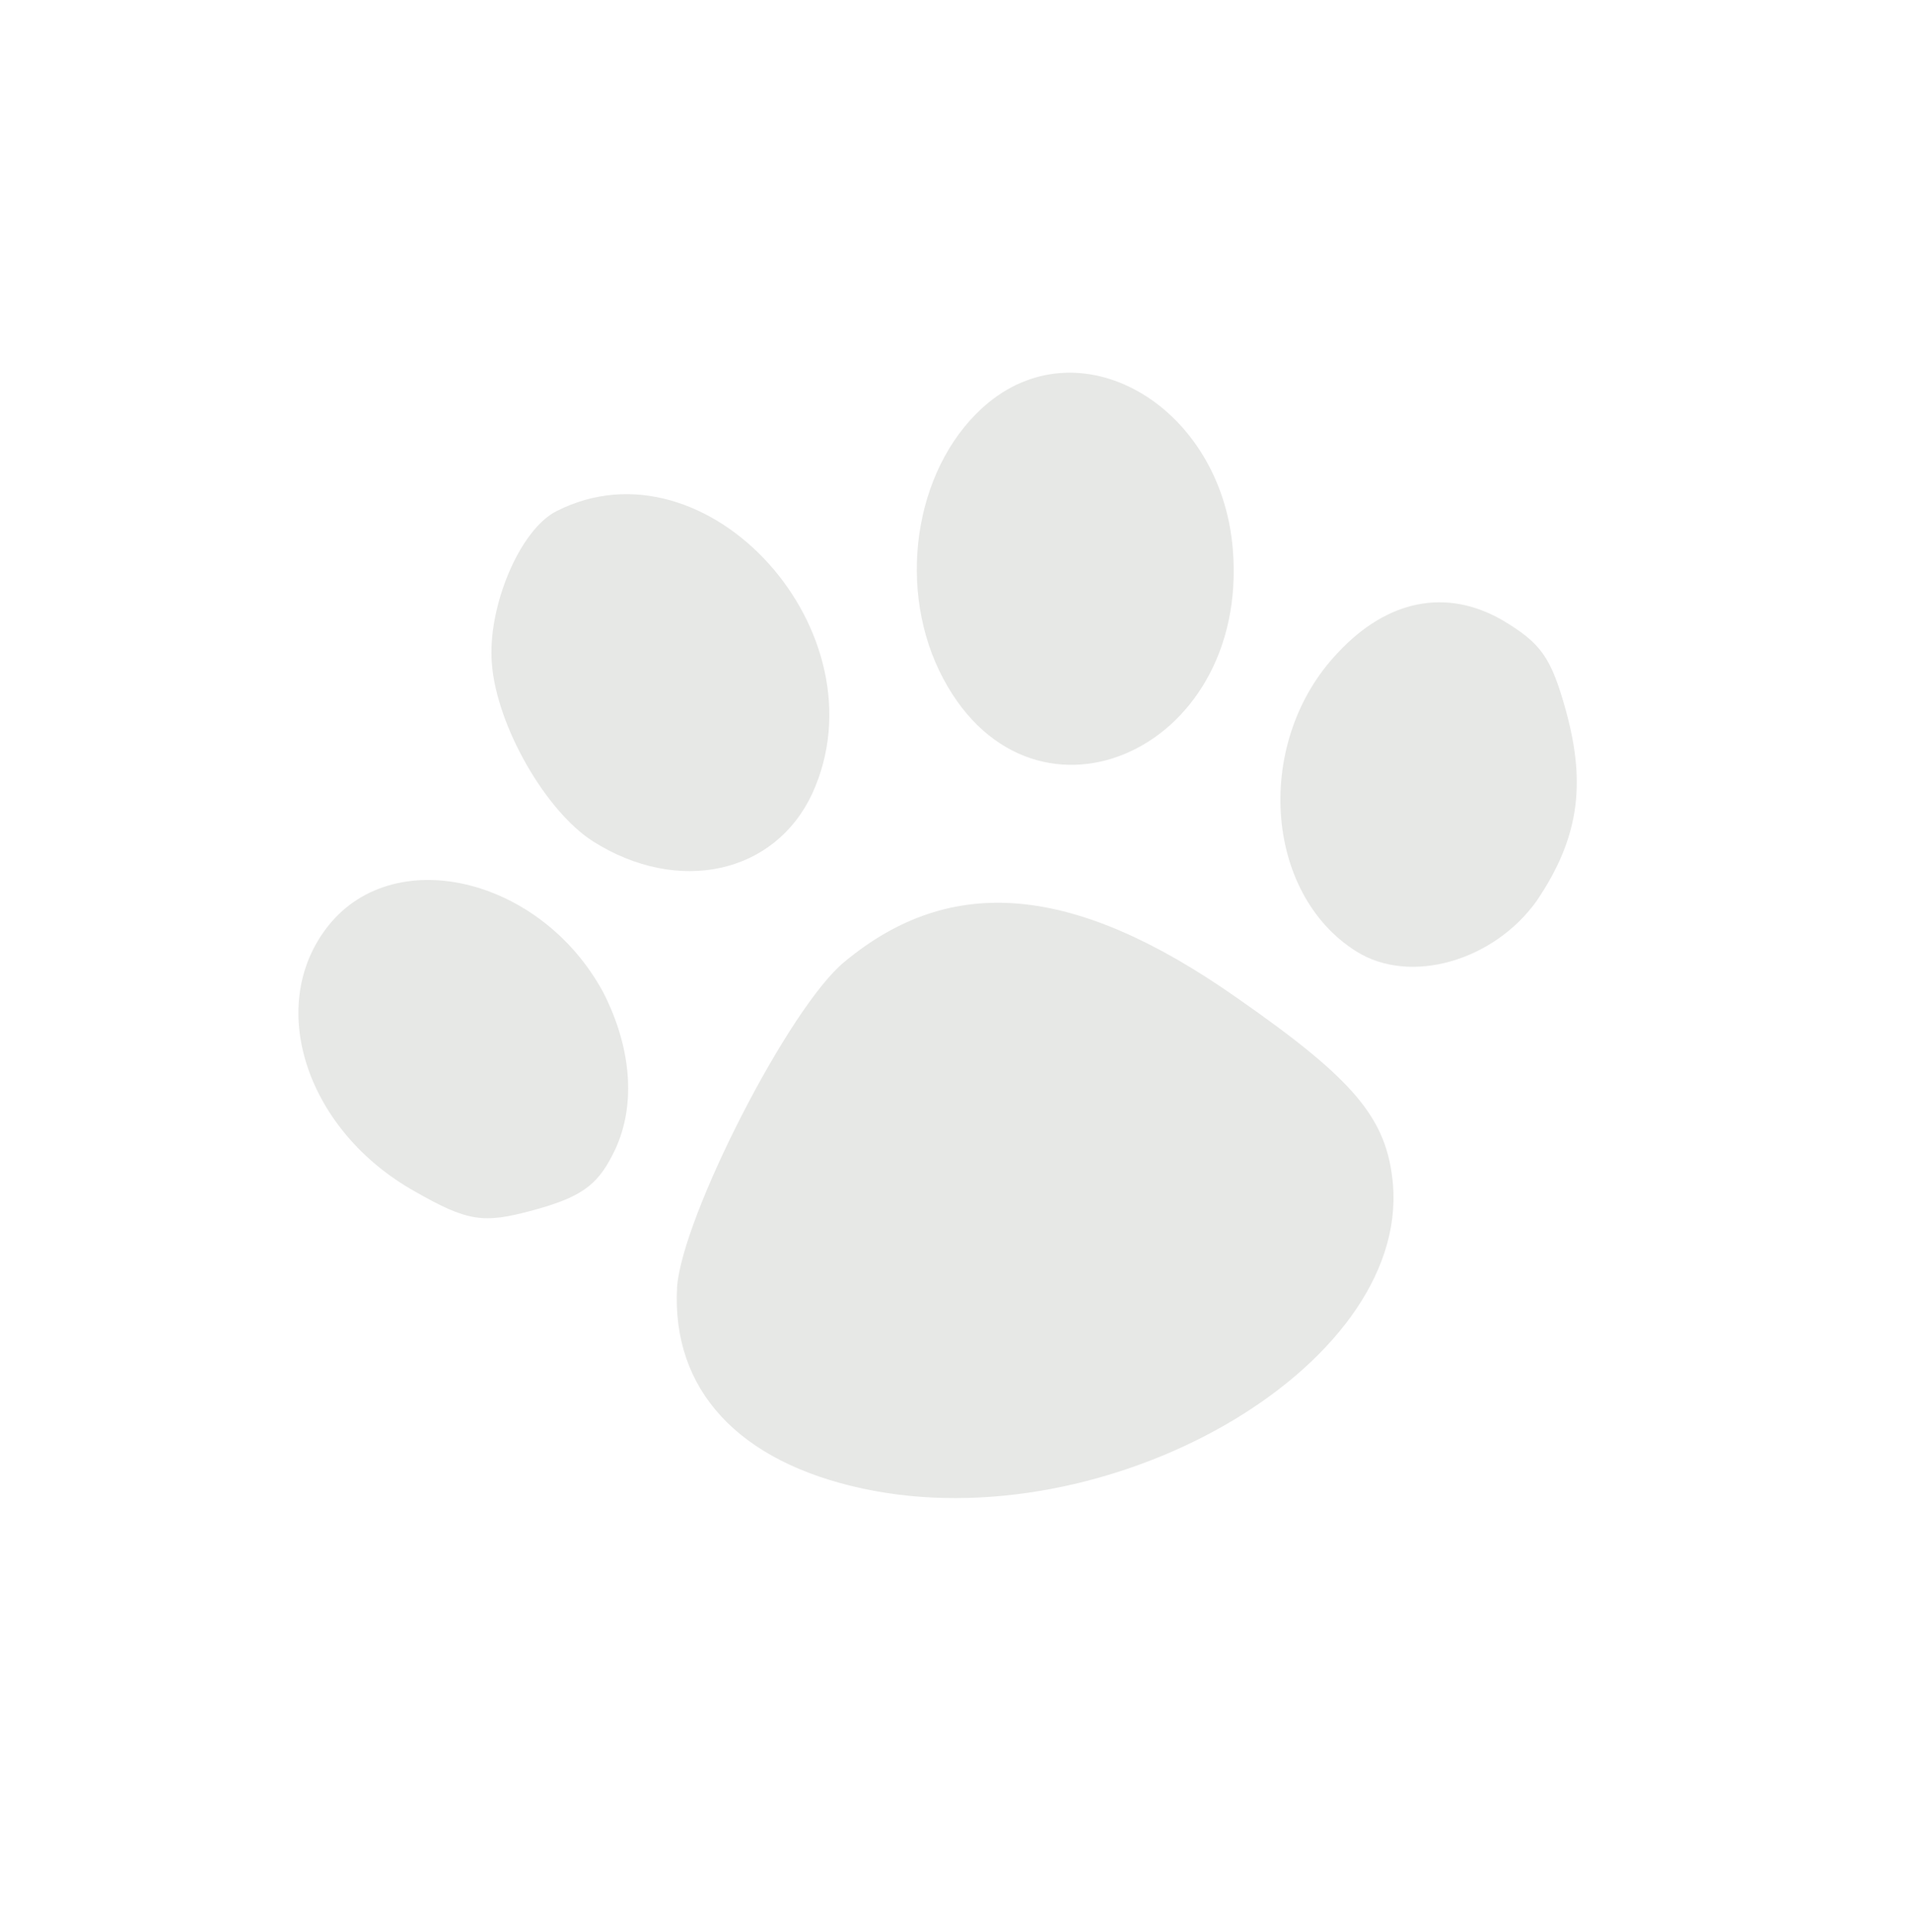 <svg width="94" height="95" viewBox="0 0 94 95" fill="none" xmlns="http://www.w3.org/2000/svg">
<g opacity="0.1" clip-path="url(#clip0_130_18061)">
<path d="M27.387 25.132C25.573 26.026 23.963 29.854 24.195 32.646C24.433 35.702 26.84 39.892 29.173 41.38C33.349 44.023 38.113 42.987 39.953 39.03C43.572 31.134 34.796 21.38 27.387 25.132Z" fill="#0B1200"/>
<path d="M48.639 19.787C45.112 22.677 44.059 28.543 46.208 33.003C50.456 41.737 61.482 37.129 60.639 26.999C60.067 20.049 53.311 15.986 48.639 19.787Z" fill="#0B1200"/>
<path d="M16.011 45.709C13.098 49.626 15.141 55.643 20.396 58.589C22.993 60.071 23.757 60.194 26.229 59.518C28.515 58.893 29.358 58.331 30.132 56.791C31.311 54.542 31.106 51.61 29.678 48.813C26.584 43.084 19.211 41.38 16.011 45.709Z" fill="#0B1200"/>
<path d="M65.817 32.092C61.684 36.41 62.144 43.921 66.714 46.789C69.361 48.456 73.484 47.263 75.595 44.295C77.627 41.282 78.035 38.647 77.039 35.001C76.295 32.282 75.784 31.625 73.878 30.486C71.124 28.914 68.231 29.506 65.817 32.092Z" fill="#0B1200"/>
<path d="M41.549 47.294C38.831 49.498 33.556 59.839 33.305 63.295C33.027 68.352 36.322 71.901 42.458 73.212C54.45 75.777 69.261 67.278 68.519 58.25C68.23 55.008 66.65 53.116 60.827 49.063C52.856 43.472 46.799 42.936 41.549 47.294Z" fill="#0B1200"/>
</g>
<defs>
<clipPath id="clip0_130_18061">
<rect width="76.781" height="76.781" fill="white" transform="translate(0 20.249) rotate(-15.291)"/>
</clipPath>
</defs>
</svg>
